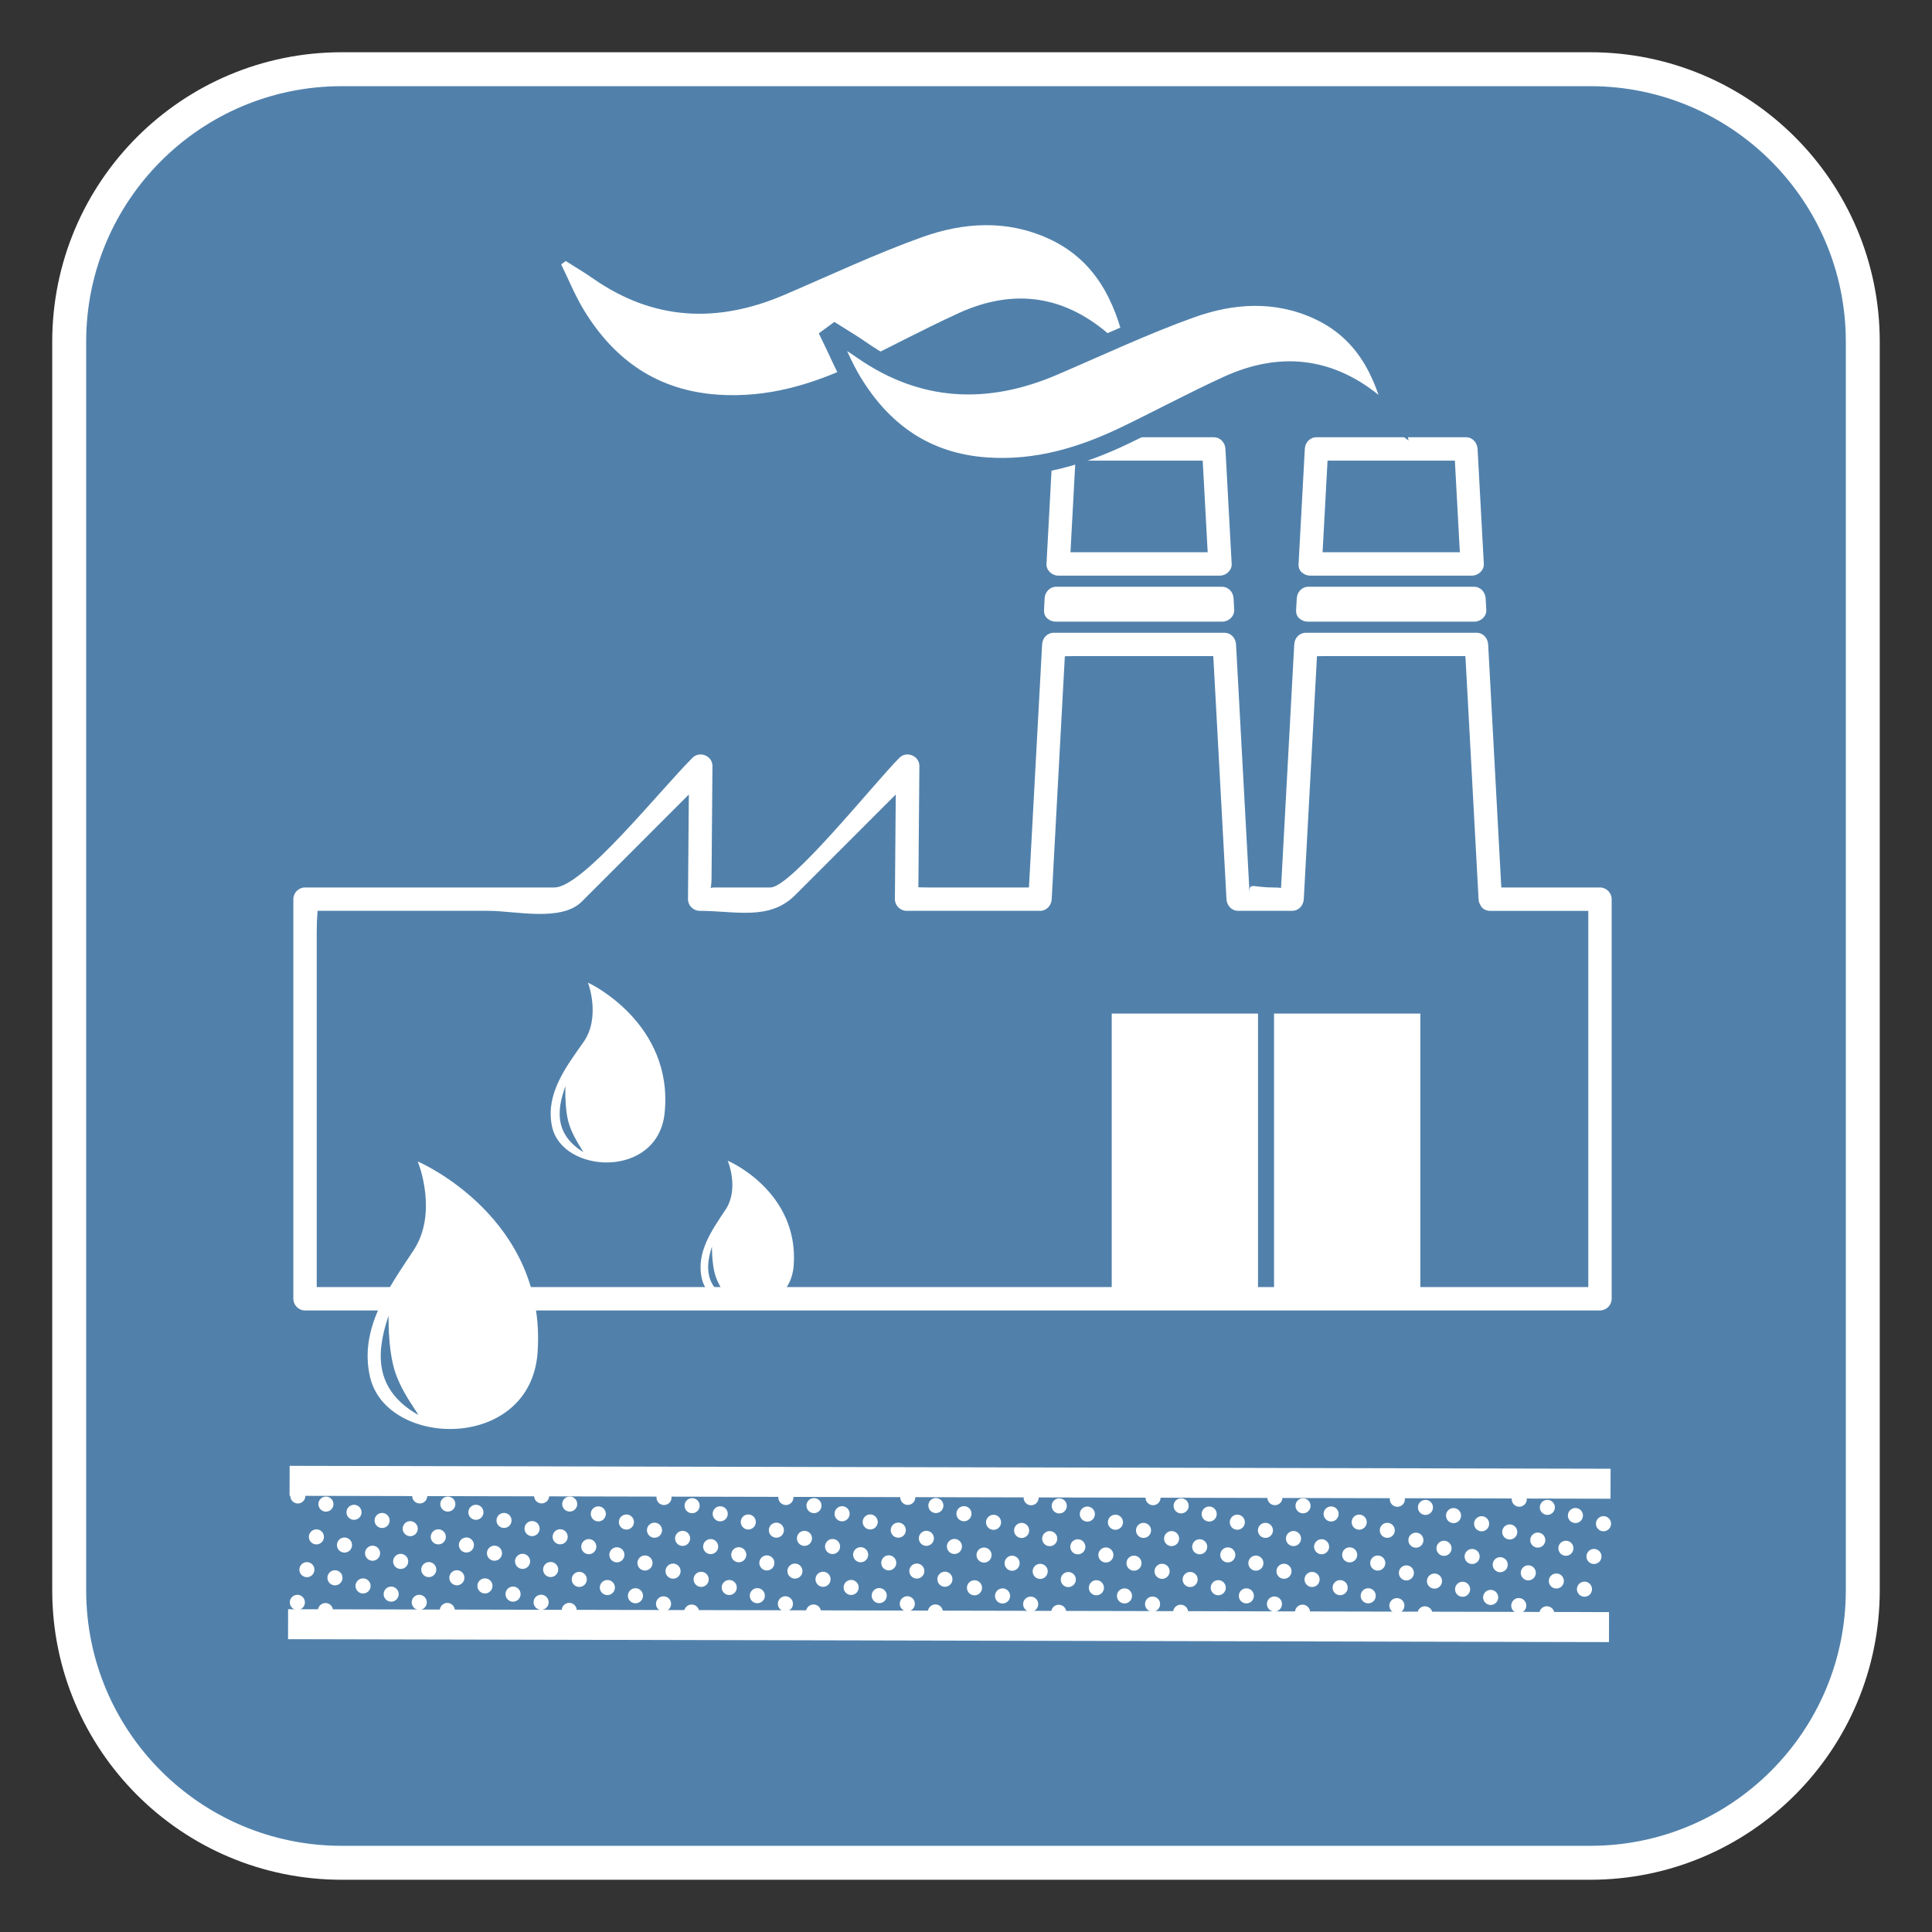 <?xml version="1.0" encoding="utf-8"?>
<!-- Generator: Adobe Illustrator 16.0.0, SVG Export Plug-In . SVG Version: 6.00 Build 0)  -->
<!DOCTYPE svg PUBLIC "-//W3C//DTD SVG 1.1//EN" "http://www.w3.org/Graphics/SVG/1.1/DTD/svg11.dtd">
<svg version="1.1" id="Ebene_1" xmlns="http://www.w3.org/2000/svg" xmlns:xlink="http://www.w3.org/1999/xlink" x="0px" y="0px"
	 width="107.717px" height="107.717px" viewBox="0 0 107.717 107.717" enable-background="new 0 0 107.717 107.717"
	 xml:space="preserve">
<rect x="0" y="0" width="107.717" height="107.717" fill="#333333" stroke="none"/>
<g>
	<g>
		<path fill="#5181AB" stroke="#FFFFFF" stroke-width="1.892" stroke-miterlimit="50" d="M103.858,88.663
			c0,8.393-6.803,15.195-15.195,15.195H19.054c-8.393,0-15.196-6.803-15.196-15.195V19.054c0-8.393,6.803-15.195,15.196-15.195
			h69.609c8.393,0,15.195,6.803,15.195,15.195V88.663z"/>
	</g>
	<g>
		<path fill="#FFFFFF" stroke="#FFFFFF" stroke-width="0.095" stroke-miterlimit="10" d="M23.376,64.849
			c0,0,1.105,2.792-0.276,4.884c-1.356,2.056-3.056,4.364-2.418,7.047c0.93,3.911,8.853,4.096,9.243-1.376
			C30.457,67.954,23.376,64.849,23.376,64.849z M23.28,78.92c-2.736-1.563-2.252-3.931-1.563-5.863c0,0-0.093,2.156,0.391,3.519
			C22.622,78.026,23.76,79.195,23.28,78.92z"/>
	</g>
	<g>
		<path fill="#FFFFFF" stroke="#FFFFFF" stroke-width="0.076" stroke-miterlimit="10" d="M32.846,54.859
			c0,0,0.685,1.888-0.28,3.261c-0.947,1.348-2.128,2.858-1.754,4.664c0.545,2.634,5.839,2.911,6.207-0.74
			C37.52,57.073,32.846,54.859,32.846,54.859z M32.507,64.268c-1.799-1.1-1.43-2.673-0.931-3.951c0,0-0.104,1.438,0.193,2.359
			C32.085,63.655,32.823,64.46,32.507,64.268z"/>
	</g>
	<g>
		<path fill="#FFFFFF" stroke="#FFFFFF" stroke-width="0.076" stroke-miterlimit="10" d="M40.642,64.788
			c0,0,0.603,1.522-0.15,2.664c-0.741,1.121-1.668,2.381-1.32,3.846c0.507,2.133,4.83,2.233,5.043-0.752
			C44.505,66.481,40.642,64.788,40.642,64.788z M40.589,72.465c-1.493-0.853-1.229-2.145-0.853-3.198c0,0-0.051,1.176,0.213,1.919
			C40.23,71.977,40.851,72.615,40.589,72.465z"/>
	</g>
	<g>
		<g>
			<g>
				<path fill="#FFFFFF" d="M73.053,32.093c3.009,0,6.017,0,9.025,0c0.341,0,0.671-0.297,0.651-0.652
					c-0.115-2.137-0.231-4.273-0.348-6.41c-0.019-0.354-0.281-0.652-0.651-0.652c-2.776,0-5.554,0-8.33,0
					c-0.37,0-0.633,0.297-0.651,0.652c-0.116,2.137-0.232,4.273-0.348,6.41c-0.046,0.84,1.258,0.836,1.303,0
					c0.116-2.137,0.232-4.273,0.348-6.41c-0.217,0.217-0.434,0.435-0.651,0.652c2.776,0,5.554,0,8.33,0
					c-0.218-0.217-0.435-0.435-0.651-0.652c0.115,2.137,0.231,4.273,0.348,6.41c0.217-0.217,0.434-0.435,0.651-0.652
					c-3.009,0-6.017,0-9.025,0C72.212,30.79,72.212,32.093,73.053,32.093z"/>
			</g>
		</g>
		<g>
			<g>
				<path fill="#FFFFFF" d="M72.914,34.658c3.101,0,6.202,0,9.303,0c0.34,0,0.673-0.297,0.651-0.652
					c-0.012-0.213-0.024-0.426-0.037-0.64c-0.021-0.354-0.28-0.652-0.651-0.652c-3.076,0-6.153,0-9.229,0
					c-0.37,0-0.632,0.297-0.651,0.652c-0.013,0.213-0.024,0.426-0.036,0.64c-0.048,0.84,1.256,0.836,1.303,0
					c0.013-0.213,0.024-0.426,0.036-0.64c-0.217,0.217-0.435,0.435-0.651,0.652c3.076,0,6.153,0,9.229,0
					c-0.218-0.217-0.435-0.435-0.651-0.652c0.012,0.213,0.024,0.426,0.037,0.64c0.217-0.217,0.434-0.435,0.651-0.652
					c-3.101,0-6.202,0-9.303,0C72.073,33.354,72.073,34.658,72.914,34.658z"/>
			</g>
		</g>
		<g>
			<g>
				<path fill="#FFFFFF" d="M58.692,25.031c-0.115,2.137-0.23,4.273-0.346,6.41c-0.02,0.355,0.311,0.652,0.651,0.652
					c3.008,0,6.016,0,9.023,0c0.341,0,0.671-0.297,0.651-0.652c-0.115-2.137-0.231-4.273-0.348-6.41
					c-0.019-0.354-0.281-0.652-0.651-0.652c-2.776,0-5.554,0-8.33,0c-0.841,0-0.841,1.304,0,1.304c2.776,0,5.554,0,8.33,0
					c-0.218-0.217-0.435-0.435-0.651-0.652c0.115,2.137,0.231,4.273,0.348,6.41c0.217-0.217,0.434-0.435,0.651-0.652
					c-3.008,0-6.016,0-9.023,0c0.218,0.217,0.435,0.435,0.651,0.652c0.115-2.137,0.23-4.273,0.346-6.41
					C60.041,24.191,58.737,24.195,58.692,25.031z"/>
			</g>
		</g>
		<g>
			<g>
				<path fill="#FFFFFF" d="M58.859,34.658c3.101,0,6.2,0,9.301,0c0.342,0,0.67-0.297,0.651-0.652
					c-0.011-0.213-0.021-0.426-0.033-0.64c-0.018-0.354-0.282-0.652-0.651-0.652c-3.078,0-6.156,0-9.234,0
					c-0.369,0-0.634,0.297-0.651,0.652c-0.012,0.213-0.022,0.426-0.033,0.64c-0.044,0.84,1.26,0.836,1.303,0
					c0.012-0.213,0.022-0.426,0.033-0.64c-0.217,0.217-0.434,0.435-0.651,0.652c3.078,0,6.156,0,9.234,0
					c-0.218-0.217-0.435-0.435-0.651-0.652c0.011,0.213,0.021,0.426,0.033,0.64c0.217-0.217,0.434-0.435,0.651-0.652
					c-3.101,0-6.2,0-9.301,0C58.019,33.354,58.019,34.658,58.859,34.658z"/>
			</g>
		</g>
		<g>
			<g>
				<path fill="#FFFFFF" d="M83.739,50.131c-0.256-4.733-0.512-9.467-0.768-14.2c-0.019-0.354-0.281-0.652-0.651-0.652
					c-3.17,0-6.34,0-9.51,0c-0.37,0-0.633,0.297-0.651,0.652c-0.129,2.367-0.257,4.733-0.385,7.1
					c-0.095,1.744-0.189,3.489-0.284,5.233c-0.027,0.512-0.056,1.024-0.083,1.537c-0.01,0.185,0.947-0.321-0.425-0.321
					c-1.323,0-1.354-0.392-1.302,0.566c-0.021-0.384-0.042-0.768-0.062-1.152c-0.089-1.632-0.177-3.265-0.266-4.897
					c-0.146-2.688-0.291-5.377-0.438-8.065c-0.019-0.354-0.281-0.652-0.651-0.652c-3.17,0-6.34,0-9.51,0
					c-0.37,0-0.633,0.297-0.651,0.652c-0.128,2.367-0.256,4.733-0.384,7.1c-0.082,1.502-0.163,3.005-0.244,4.507
					c-0.034,0.625-0.067,1.249-0.102,1.873c-0.062,1.156-0.131,0.068,0.467,0.068c-1.191,0-2.382,0-3.573,0
					c-0.853,0-1.705,0-2.557,0c-1.454,0-0.504-0.201-0.51,0.506c0.02-2.425,0.04-4.85,0.06-7.275
					c0.004-0.57-0.713-0.861-1.113-0.461c-1.381,1.381-6.041,7.23-7.19,7.23c-1.04,0-2.079,0-3.118,0
					c-0.853,0-0.179,0.988-0.167-0.508c0.017-2.087,0.034-4.174,0.051-6.261c0.005-0.57-0.713-0.861-1.113-0.461
					c-1.887,1.888-6.118,7.23-7.7,7.23c-4.634,0-9.268,0-13.902,0c-0.355,0-0.652,0.296-0.652,0.652c0,7.427,0,14.854,0,22.28
					c0,0.355,0.296,0.651,0.652,0.651c24.066,0,48.133,0,72.199,0c0.355,0,0.651-0.296,0.651-0.651c0-7.427,0-14.854,0-22.28
					c0-0.355-0.296-0.652-0.651-0.652c-2.04,0-4.079,0-6.119,0c-0.841,0-0.841,1.304,0,1.304c1.321,0,2.644,0,3.965,0
					c0.661,0,1.322,0,1.983,0c-0.563,0-0.48-1.08-0.48-0.162c0,3.223,0,6.446,0,9.668c0,3.429,0,6.857,0,10.285
					c0,0.449,0,0.898,0,1.347c0,0.918-0.079-0.161,0.44-0.161c-1.567,0-3.136,0-4.703,0c-9.542,0-19.084,0-28.625,0
					c-12.718,0-25.436,0-38.153,0c-0.969,0,0.145,1.021,0.145,0.161c0-1.122,0-2.244,0-3.367c0-4.019,0-8.037,0-12.056
					c0-1.51,0-3.021,0-4.531c0-1.836,0.288-1.185-0.564-1.185c3.385,0,6.771,0,10.156,0c1.447,0,4.043,0.628,5.181-0.51
					c2.367-2.367,4.733-4.735,7.1-7.102c-0.371-0.154-0.742-0.307-1.113-0.461c-0.02,2.474-0.041,4.947-0.061,7.421
					c-0.003,0.355,0.299,0.652,0.652,0.652c1.976,0,3.882,0.566,5.323-0.876c2.245-2.245,4.49-4.491,6.735-6.736
					c-0.371-0.154-0.742-0.307-1.113-0.461c-0.02,2.474-0.041,4.947-0.061,7.421c-0.003,0.355,0.299,0.652,0.652,0.652
					c2.48,0,4.96,0,7.439,0c0.37,0,0.633-0.297,0.651-0.652c0.18-3.311,0.358-6.622,0.537-9.933
					c0.075-1.394,0.151-2.788,0.227-4.182c-0.041,0.764-0.99,0.566,0.342,0.566c1.097,0,2.193,0,3.291,0c1.703,0,3.405,0,5.108,0
					c-0.626,0-0.555-1.088-0.492,0.068c0.049,0.893,0.098,1.785,0.146,2.678c0.195,3.601,0.391,7.202,0.586,10.802
					c0.019,0.354,0.281,0.652,0.651,0.652c1.003,0,2.005,0,3.008,0c0.37,0,0.633-0.297,0.651-0.652
					c0.18-3.311,0.359-6.622,0.539-9.933c0.075-1.394,0.15-2.788,0.227-4.182c-0.042,0.764-0.99,0.566,0.342,0.566
					c1.097,0,2.193,0,3.291,0c1.703,0,3.405,0,5.108,0c-0.626,0-0.555-1.088-0.492,0.068c0.049,0.893,0.097,1.785,0.146,2.678
					c0.194,3.601,0.389,7.202,0.584,10.802C82.481,50.967,83.785,50.971,83.739,50.131z"/>
			</g>
		</g>
	</g>
	
		<line fill="none" stroke="#FFFFFF" stroke-width="1.671" stroke-miterlimit="50" x1="16.147" y1="82.562" x2="89.795" y2="82.724"/>
	<path fill-rule="evenodd" clip-rule="evenodd" fill="#FFFFFF" d="M57.805,79.153"/>
	<g>
		
			<line fill="none" stroke="#FFFFFF" stroke-width="1.671" stroke-miterlimit="50" x1="16.061" y1="90.556" x2="89.709" y2="90.718"/>
		<path fill-rule="evenodd" clip-rule="evenodd" fill="#FFFFFF" d="M77.451,82.043"/>
		<circle fill="#FFFFFF" cx="77.908" cy="83.59" r="0.42"/>
		<circle fill="#FFFFFF" cx="78.412" cy="87.696" r="0.42"/>
		<circle fill="#FFFFFF" cx="77.882" cy="89.521" r="0.421"/>
		<circle fill="#FFFFFF" cx="79.475" cy="84.044" r="0.42"/>
		<circle fill="#FFFFFF" cx="78.943" cy="85.871" r="0.42"/>
		<circle fill="#FFFFFF" cx="79.979" cy="88.152" r="0.421"/>
		<circle fill="#FFFFFF" cx="79.447" cy="89.977" r="0.42"/>
		<circle fill="#FFFFFF" cx="81.041" cy="84.501" r="0.42"/>
		<circle fill="#FFFFFF" cx="80.51" cy="86.325" r="0.422"/>
		<circle fill="#FFFFFF" cx="81.545" cy="88.608" r="0.42"/>
		<circle fill="#FFFFFF" cx="82.607" cy="84.956" r="0.421"/>
		<circle fill="#FFFFFF" cx="82.077" cy="86.781" r="0.421"/>
		<circle fill="#FFFFFF" cx="83.111" cy="89.062" r="0.421"/>
		<circle fill="#FFFFFF" cx="84.705" cy="83.587" r="0.42"/>
		<circle fill="#FFFFFF" cx="84.174" cy="85.413" r="0.421"/>
		<circle fill="#FFFFFF" cx="83.643" cy="87.238" r="0.42"/>
		<path fill="#FFFFFF" d="M84.257,89.521c0-0.233,0.188-0.424,0.421-0.424s0.42,0.19,0.42,0.424c0,0.23-0.188,0.42-0.42,0.42
			S84.257,89.751,84.257,89.521z"/>
		<circle fill="#FFFFFF" cx="86.271" cy="84.042" r="0.42"/>
		<circle fill="#FFFFFF" cx="85.738" cy="85.867" r="0.42"/>
		<circle fill="#FFFFFF" cx="85.208" cy="87.693" r="0.42"/>
		<circle fill="#FFFFFF" cx="86.243" cy="89.976" r="0.421"/>
		<circle fill="#FFFFFF" cx="87.836" cy="84.497" r="0.42"/>
		<circle fill="#FFFFFF" cx="87.305" cy="86.322" r="0.42"/>
		<circle fill="#FFFFFF" cx="86.773" cy="88.148" r="0.42"/>
		<path fill="#FFFFFF" d="M88.98,84.955c0-0.233,0.189-0.423,0.422-0.423s0.422,0.189,0.422,0.423c0,0.23-0.189,0.42-0.422,0.42
			S88.98,85.186,88.98,84.955z"/>
		<circle fill="#FFFFFF" cx="88.871" cy="86.779" r="0.42"/>
		<circle fill="#FFFFFF" cx="88.341" cy="88.604" r="0.421"/>
		<circle fill="#FFFFFF" cx="54.864" cy="86.701" r="0.42"/>
		<circle fill="#FFFFFF" cx="54.332" cy="88.526" r="0.421"/>
		<circle fill="#FFFFFF" cx="55.394" cy="84.875" r="0.42"/>
		<circle fill="#FFFFFF" cx="56.429" cy="87.156" r="0.42"/>
		<circle fill="#FFFFFF" cx="55.897" cy="88.98" r="0.421"/>
		<circle fill="#FFFFFF" cx="57.491" cy="83.505" r="0.42"/>
		<circle fill="#FFFFFF" cx="56.96" cy="85.329" r="0.421"/>
		<circle fill="#FFFFFF" cx="57.995" cy="87.611" r="0.421"/>
		<circle fill="#FFFFFF" cx="57.464" cy="89.438" r="0.421"/>
		<circle fill="#FFFFFF" cx="59.058" cy="83.96" r="0.421"/>
		<circle fill="#FFFFFF" cx="58.526" cy="85.785" r="0.421"/>
		<circle fill="#FFFFFF" cx="59.562" cy="88.066" r="0.421"/>
		<circle fill="#FFFFFF" cx="59.03" cy="89.892" r="0.421"/>
		<circle fill="#FFFFFF" cx="60.624" cy="84.417" r="0.421"/>
		<circle fill="#FFFFFF" cx="60.094" cy="86.241" r="0.42"/>
		<path fill="#FFFFFF" d="M60.707,88.524c0-0.233,0.189-0.423,0.421-0.423c0.232,0,0.423,0.189,0.423,0.423
			c0,0.23-0.19,0.42-0.423,0.42C60.896,88.944,60.707,88.755,60.707,88.524z"/>
		<circle fill="#FFFFFF" cx="62.19" cy="84.871" r="0.421"/>
		<circle fill="#FFFFFF" cx="61.658" cy="86.697" r="0.42"/>
		<circle fill="#FFFFFF" cx="62.695" cy="88.979" r="0.42"/>
		<circle fill="#FFFFFF" cx="64.287" cy="83.502" r="0.42"/>
		<circle fill="#FFFFFF" cx="63.756" cy="85.326" r="0.42"/>
		<circle fill="#FFFFFF" cx="63.225" cy="87.153" r="0.42"/>
		<circle fill="#FFFFFF" cx="64.26" cy="89.435" r="0.421"/>
		<circle fill="#FFFFFF" cx="65.853" cy="83.958" r="0.421"/>
		<circle fill="#FFFFFF" cx="65.321" cy="85.783" r="0.42"/>
		<circle fill="#FFFFFF" cx="64.791" cy="87.607" r="0.421"/>
		<circle fill="#FFFFFF" cx="65.826" cy="89.889" r="0.42"/>
		<circle fill="#FFFFFF" cx="67.418" cy="84.414" r="0.42"/>
		<circle fill="#FFFFFF" cx="66.888" cy="86.239" r="0.42"/>
		<circle fill="#FFFFFF" cx="66.356" cy="88.063" r="0.42"/>
		<circle fill="#FFFFFF" cx="68.985" cy="84.869" r="0.421"/>
		<circle fill="#FFFFFF" cx="68.455" cy="86.693" r="0.42"/>
		<circle fill="#FFFFFF" cx="67.923" cy="88.521" r="0.421"/>
		<circle fill="#FFFFFF" cx="70.553" cy="85.324" r="0.42"/>
		<circle fill="#FFFFFF" cx="70.021" cy="87.151" r="0.421"/>
		<circle fill="#FFFFFF" cx="69.49" cy="88.976" r="0.42"/>
		<circle fill="#FFFFFF" cx="71.082" cy="83.5" r="0.42"/>
		<circle fill="#FFFFFF" cx="72.118" cy="85.781" r="0.421"/>
		<circle fill="#FFFFFF" cx="71.588" cy="87.605" r="0.42"/>
		<circle fill="#FFFFFF" cx="71.056" cy="89.431" r="0.421"/>
		<circle fill="#FFFFFF" cx="72.65" cy="83.955" r="0.42"/>
		<circle fill="#FFFFFF" cx="73.685" cy="86.237" r="0.42"/>
		<circle fill="#FFFFFF" cx="73.153" cy="88.062" r="0.421"/>
		<circle fill="#FFFFFF" cx="72.622" cy="89.887" r="0.421"/>
		<circle fill="#FFFFFF" cx="74.215" cy="84.41" r="0.42"/>
		<circle fill="#FFFFFF" cx="75.25" cy="86.69" r="0.42"/>
		<circle fill="#FFFFFF" cx="74.719" cy="88.518" r="0.421"/>
		<circle fill="#FFFFFF" cx="75.781" cy="84.866" r="0.421"/>
		<circle fill="#FFFFFF" cx="76.816" cy="87.147" r="0.421"/>
		<circle fill="#FFFFFF" cx="76.284" cy="88.972" r="0.421"/>
		<circle fill="#FFFFFF" cx="77.347" cy="85.322" r="0.419"/>
		<circle fill="#FFFFFF" cx="32.828" cy="86.232" r="0.421"/>
		<circle fill="#FFFFFF" cx="32.297" cy="88.057" r="0.421"/>
		<circle fill="#FFFFFF" cx="33.358" cy="84.405" r="0.42"/>
		<circle fill="#FFFFFF" cx="34.394" cy="86.687" r="0.421"/>
		<circle fill="#FFFFFF" cx="33.863" cy="88.512" r="0.421"/>
		<circle fill="#FFFFFF" cx="34.925" cy="84.86" r="0.421"/>
		<circle fill="#FFFFFF" cx="35.96" cy="87.143" r="0.421"/>
		<circle fill="#FFFFFF" cx="35.429" cy="88.97" r="0.421"/>
		<circle fill="#FFFFFF" cx="37.022" cy="83.491" r="0.421"/>
		<circle fill="#FFFFFF" cx="36.491" cy="85.316" r="0.421"/>
		<circle fill="#FFFFFF" cx="37.526" cy="87.598" r="0.421"/>
		<circle fill="#FFFFFF" cx="36.995" cy="89.422" r="0.421"/>
		<circle fill="#FFFFFF" cx="38.588" cy="83.948" r="0.421"/>
		<circle fill="#FFFFFF" cx="38.058" cy="85.772" r="0.42"/>
		<circle fill="#FFFFFF" cx="39.093" cy="88.055" r="0.422"/>
		<circle fill="#FFFFFF" cx="38.561" cy="89.88" r="0.421"/>
		<circle fill="#FFFFFF" cx="40.155" cy="84.401" r="0.421"/>
		<circle fill="#FFFFFF" cx="39.623" cy="86.229" r="0.42"/>
		<circle fill="#FFFFFF" cx="40.659" cy="88.51" r="0.42"/>
		<circle fill="#FFFFFF" cx="41.72" cy="84.857" r="0.42"/>
		<circle fill="#FFFFFF" cx="41.189" cy="86.684" r="0.421"/>
		<circle fill="#FFFFFF" cx="42.224" cy="88.966" r="0.421"/>
		<circle fill="#FFFFFF" cx="43.817" cy="83.489" r="0.422"/>
		<circle fill="#FFFFFF" cx="43.286" cy="85.314" r="0.42"/>
		<circle fill="#FFFFFF" cx="42.756" cy="87.139" r="0.421"/>
		<circle fill="#FFFFFF" cx="43.79" cy="89.419" r="0.421"/>
		<circle fill="#FFFFFF" cx="45.383" cy="83.945" r="0.42"/>
		<circle fill="#FFFFFF" cx="44.852" cy="85.77" r="0.42"/>
		<circle fill="#FFFFFF" cx="44.321" cy="87.595" r="0.42"/>
		<circle fill="#FFFFFF" cx="45.357" cy="89.876" r="0.42"/>
		<circle fill="#FFFFFF" cx="46.95" cy="84.399" r="0.421"/>
		<circle fill="#FFFFFF" cx="46.419" cy="86.225" r="0.42"/>
		<circle fill="#FFFFFF" cx="45.888" cy="88.051" r="0.421"/>
		<circle fill="#FFFFFF" cx="48.518" cy="84.855" r="0.42"/>
		<circle fill="#FFFFFF" cx="47.985" cy="86.682" r="0.421"/>
		<circle fill="#FFFFFF" cx="47.455" cy="88.507" r="0.42"/>
		<circle fill="#FFFFFF" cx="50.083" cy="85.312" r="0.421"/>
		<circle fill="#FFFFFF" cx="49.552" cy="87.136" r="0.42"/>
		<circle fill="#FFFFFF" cx="49.021" cy="88.962" r="0.421"/>
		<circle fill="#FFFFFF" cx="50.614" cy="83.485" r="0.42"/>
		<circle fill="#FFFFFF" cx="51.649" cy="85.768" r="0.42"/>
		<circle fill="#FFFFFF" cx="51.117" cy="87.593" r="0.42"/>
		<circle fill="#FFFFFF" cx="50.586" cy="89.417" r="0.421"/>
		<circle fill="#FFFFFF" cx="52.179" cy="83.941" r="0.42"/>
		<circle fill="#FFFFFF" cx="53.214" cy="86.222" r="0.42"/>
		<circle fill="#FFFFFF" cx="52.683" cy="88.048" r="0.421"/>
		<circle fill="#FFFFFF" cx="52.152" cy="89.874" r="0.42"/>
		<circle fill="#FFFFFF" cx="53.745" cy="84.396" r="0.421"/>
		<circle fill="#FFFFFF" cx="16.606" cy="83.405" r="0.42"/>
		<circle fill="#FFFFFF" cx="17.111" cy="87.515" r="0.42"/>
		<circle fill="#FFFFFF" cx="16.579" cy="89.339" r="0.421"/>
		<circle fill="#FFFFFF" cx="18.172" cy="83.861" r="0.42"/>
		<circle fill="#FFFFFF" cx="17.641" cy="85.688" r="0.42"/>
		<circle fill="#FFFFFF" cx="18.676" cy="87.969" r="0.421"/>
		<circle fill="#FFFFFF" cx="18.145" cy="89.796" r="0.42"/>
		<circle fill="#FFFFFF" cx="19.738" cy="84.317" r="0.42"/>
		<circle fill="#FFFFFF" cx="19.207" cy="86.143" r="0.421"/>
		<circle fill="#FFFFFF" cx="20.242" cy="88.423" r="0.421"/>
		<circle fill="#FFFFFF" cx="21.304" cy="84.773" r="0.42"/>
		<circle fill="#FFFFFF" cx="20.772" cy="86.599" r="0.42"/>
		<circle fill="#FFFFFF" cx="21.809" cy="88.88" r="0.42"/>
		<circle fill="#FFFFFF" cx="23.402" cy="83.404" r="0.421"/>
		<circle fill="#FFFFFF" cx="22.872" cy="85.229" r="0.42"/>
		<circle fill="#FFFFFF" cx="22.339" cy="87.055" r="0.421"/>
		<circle fill="#FFFFFF" cx="23.375" cy="89.337" r="0.421"/>
		<circle fill="#FFFFFF" cx="24.969" cy="83.859" r="0.42"/>
		<circle fill="#FFFFFF" cx="24.437" cy="85.686" r="0.421"/>
		<circle fill="#FFFFFF" cx="23.906" cy="87.511" r="0.42"/>
		<circle fill="#FFFFFF" cx="24.94" cy="89.791" r="0.421"/>
		<circle fill="#FFFFFF" cx="26.534" cy="84.316" r="0.421"/>
		<circle fill="#FFFFFF" cx="26.004" cy="86.14" r="0.42"/>
		<circle fill="#FFFFFF" cx="25.472" cy="87.967" r="0.421"/>
		<circle fill="#FFFFFF" cx="28.101" cy="84.771" r="0.42"/>
		<circle fill="#FFFFFF" cx="27.569" cy="86.597" r="0.421"/>
		<circle fill="#FFFFFF" cx="27.038" cy="88.421" r="0.421"/>
		<circle fill="#FFFFFF" cx="29.666" cy="85.226" r="0.421"/>
		<circle fill="#FFFFFF" cx="29.135" cy="87.052" r="0.421"/>
		<circle fill="#FFFFFF" cx="28.604" cy="88.879" r="0.421"/>
		<circle fill="#FFFFFF" cx="30.198" cy="83.4" r="0.421"/>
		<circle fill="#FFFFFF" cx="31.232" cy="85.682" r="0.421"/>
		<circle fill="#FFFFFF" cx="30.701" cy="87.507" r="0.421"/>
		<circle fill="#FFFFFF" cx="30.17" cy="89.333" r="0.421"/>
		<circle fill="#FFFFFF" cx="31.764" cy="83.857" r="0.419"/>
		<circle fill="#FFFFFF" cx="31.737" cy="89.787" r="0.42"/>
	</g>
	<path fill-rule="evenodd" clip-rule="evenodd" fill="#FFFFFF" d="M31.541,14.553c0.509,0.323,1.031,0.629,1.525,0.975
		c3.379,2.358,6.941,2.505,10.66,0.914c2.554-1.093,5.074-2.284,7.685-3.22c2.305-0.825,4.712-0.983,7.043,0.079
		c2.56,1.167,3.696,3.392,4.299,6.057c-0.238-0.176-0.496-0.331-0.713-0.529c-2.571-2.345-5.456-2.806-8.604-1.365
		c-1.919,0.878-3.78,1.879-5.683,2.797c-2.437,1.176-4.966,1.931-7.726,1.743c-3.356-0.229-5.769-1.916-7.472-4.716
		c-0.491-0.807-0.848-1.694-1.267-2.546C31.372,14.679,31.457,14.615,31.541,14.553z"/>
	<path fill-rule="evenodd" clip-rule="evenodd" fill="#FFFFFF" stroke="#5181AB" stroke-miterlimit="50" d="M46.54,18.553
		c0.509,0.323,1.031,0.629,1.524,0.975c3.379,2.358,6.941,2.505,10.66,0.914c2.555-1.093,5.074-2.284,7.685-3.22
		c2.305-0.825,4.712-0.983,7.043,0.079c2.56,1.167,3.696,3.392,4.3,6.057c-0.238-0.176-0.496-0.331-0.714-0.529
		c-2.571-2.345-5.456-2.806-8.604-1.365c-1.918,0.878-3.78,1.879-5.682,2.797c-2.438,1.176-4.967,1.931-7.727,1.743
		c-3.356-0.229-5.77-1.916-7.472-4.716c-0.491-0.807-0.848-1.694-1.267-2.546C46.372,18.679,46.456,18.615,46.54,18.553z"/>
	<rect x="61.983" y="56.511" fill="#FFFFFF" width="8.157" height="15.726"/>
	<rect x="71.033" y="56.511" fill="#FFFFFF" width="8.157" height="15.726"/>
</g>
</svg>
